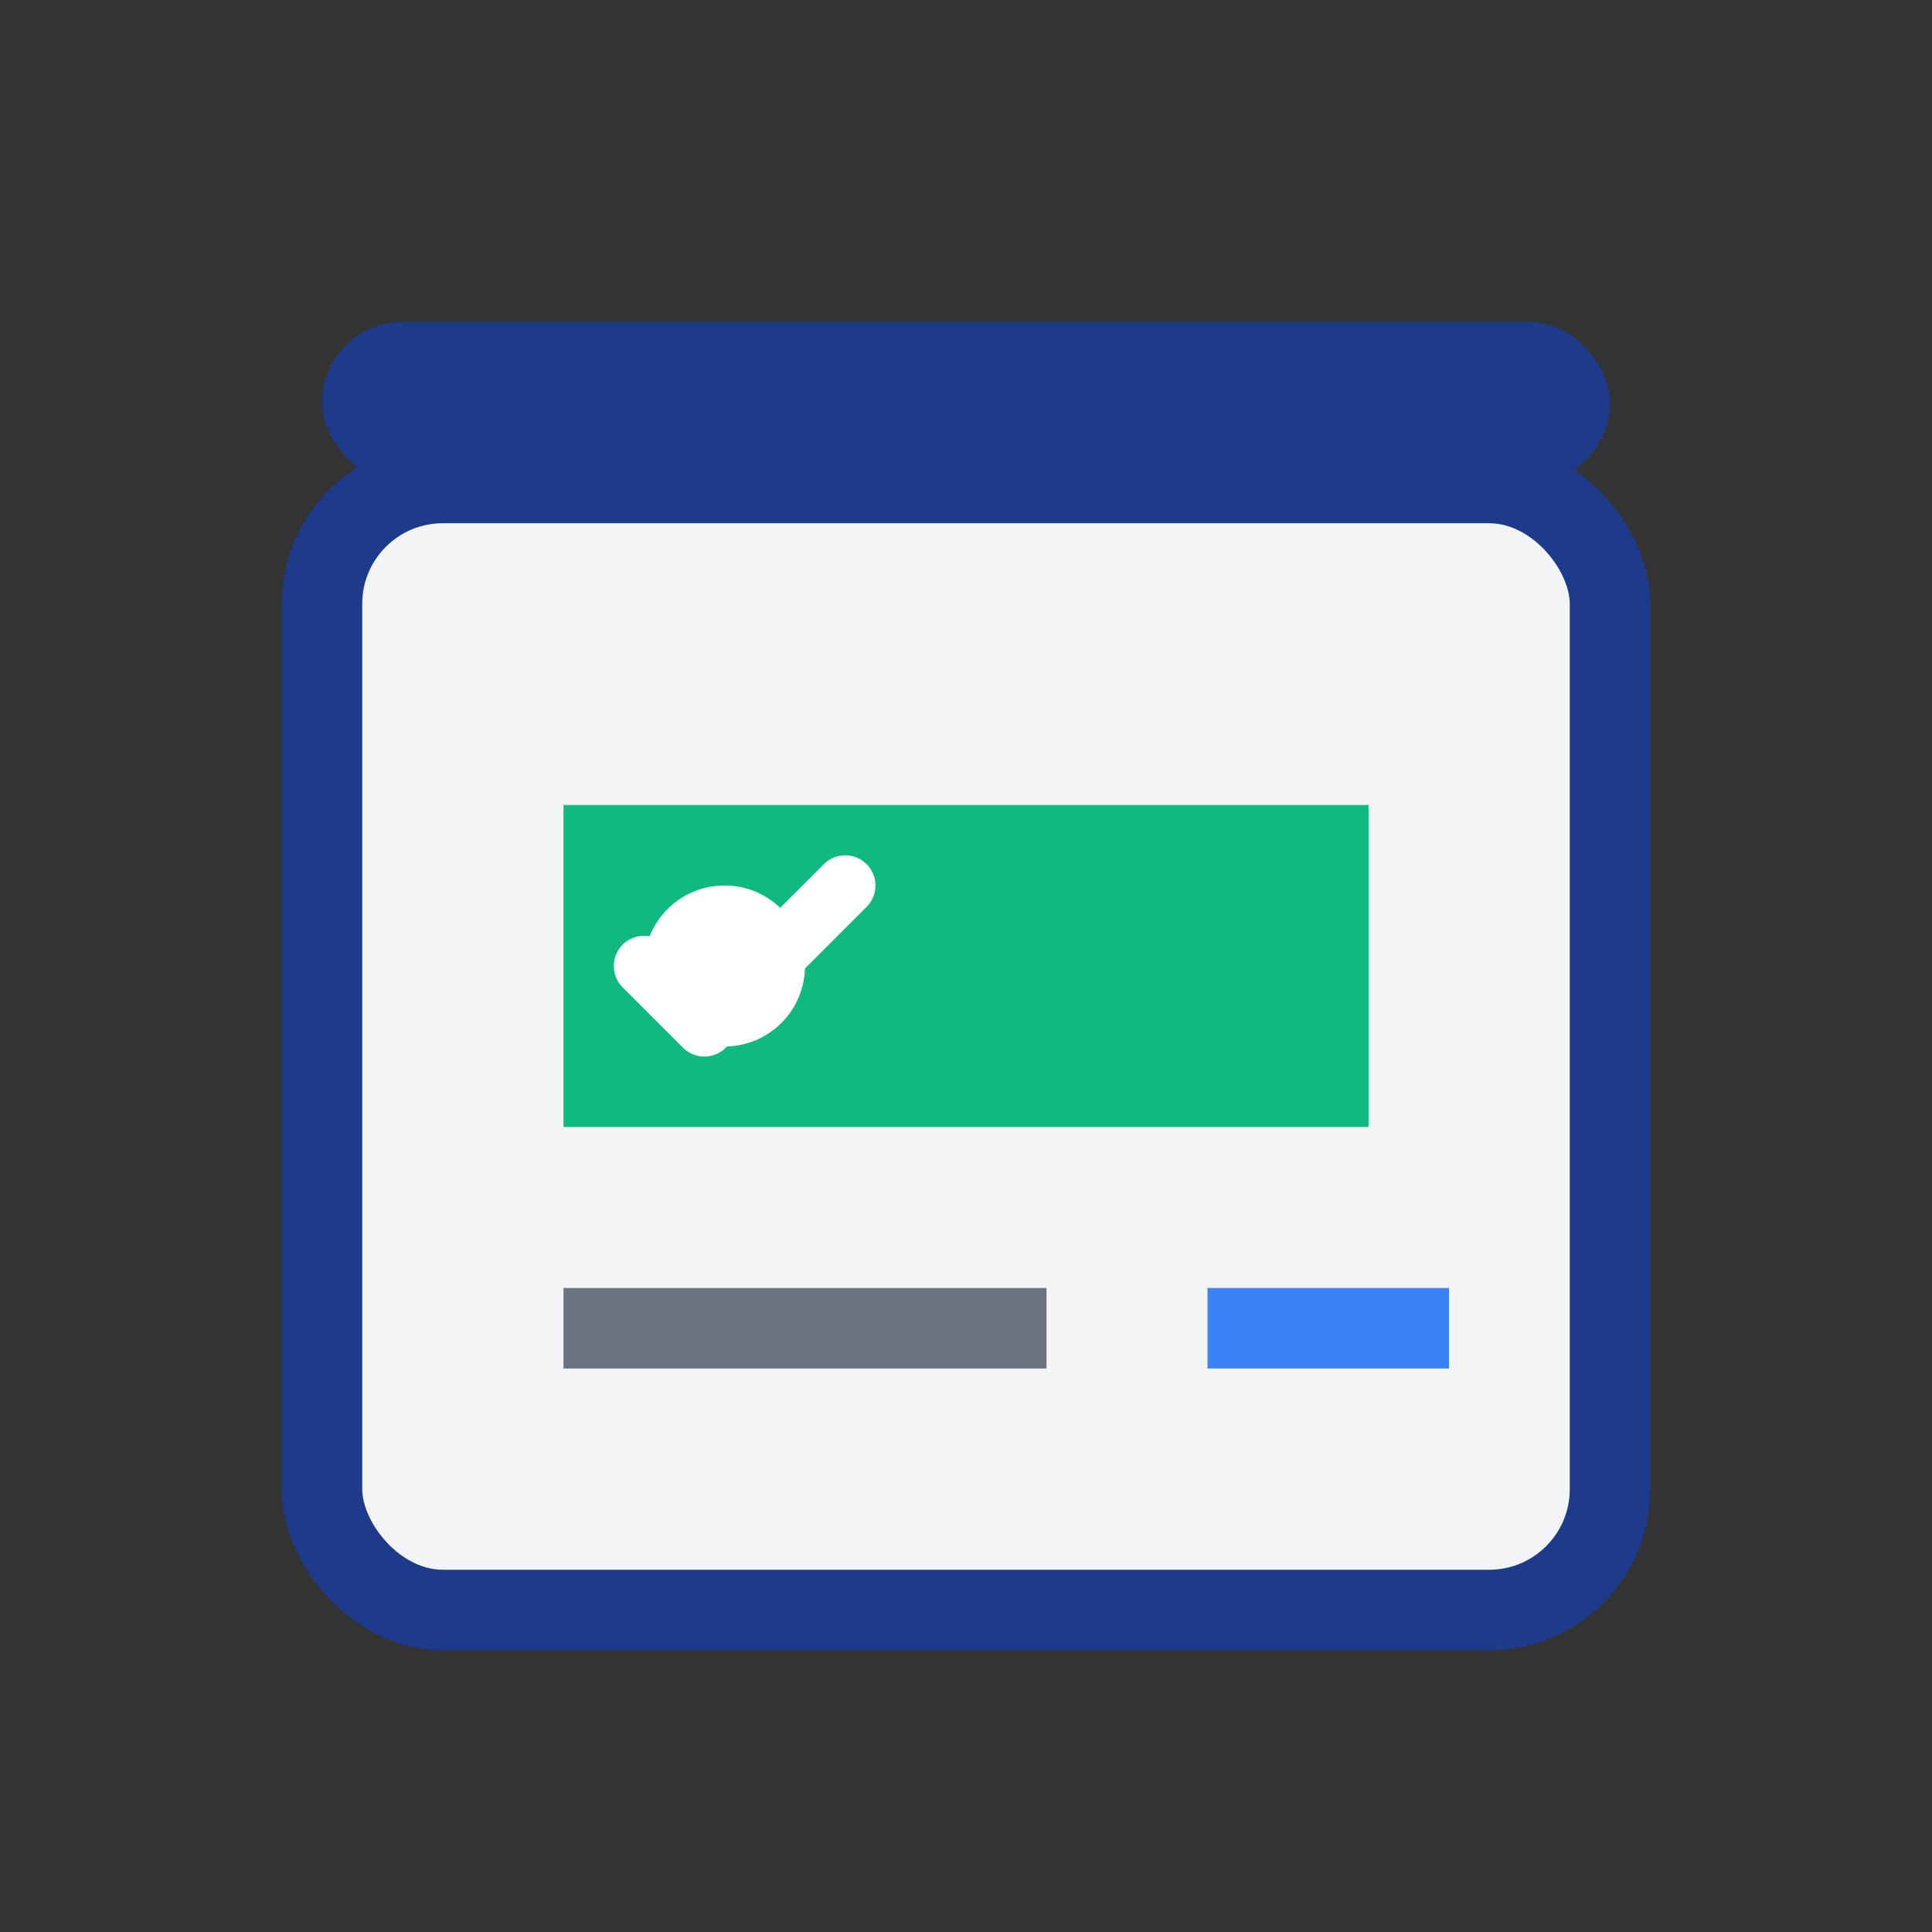 <svg width="48" height="48" viewBox="0 0 48 48" fill="none" xmlns="http://www.w3.org/2000/svg">
  <rect x="0" y="0" width="48" height="48" fill="#333333" stroke="none"/>
  <rect x="8" y="12" width="32" height="28" rx="3" fill="#f3f4f6" stroke="#1e3a8a" stroke-width="2"/>
  <rect x="8" y="8" width="32" height="4" rx="2" fill="#1e3a8a"/>
  <rect x="14" y="20" width="20" height="8" fill="#10b981"/>
  <rect x="14" y="32" width="12" height="2" fill="#6b7280"/>
  <rect x="30" y="32" width="6" height="2" fill="#3b82f6"/>
  <circle cx="18" cy="24" r="2" fill="white"/>
  <path d="M16 24l1.5 1.5L21 22" stroke="white" stroke-width="1.5" stroke-linecap="round" stroke-linejoin="round"/>
</svg>
